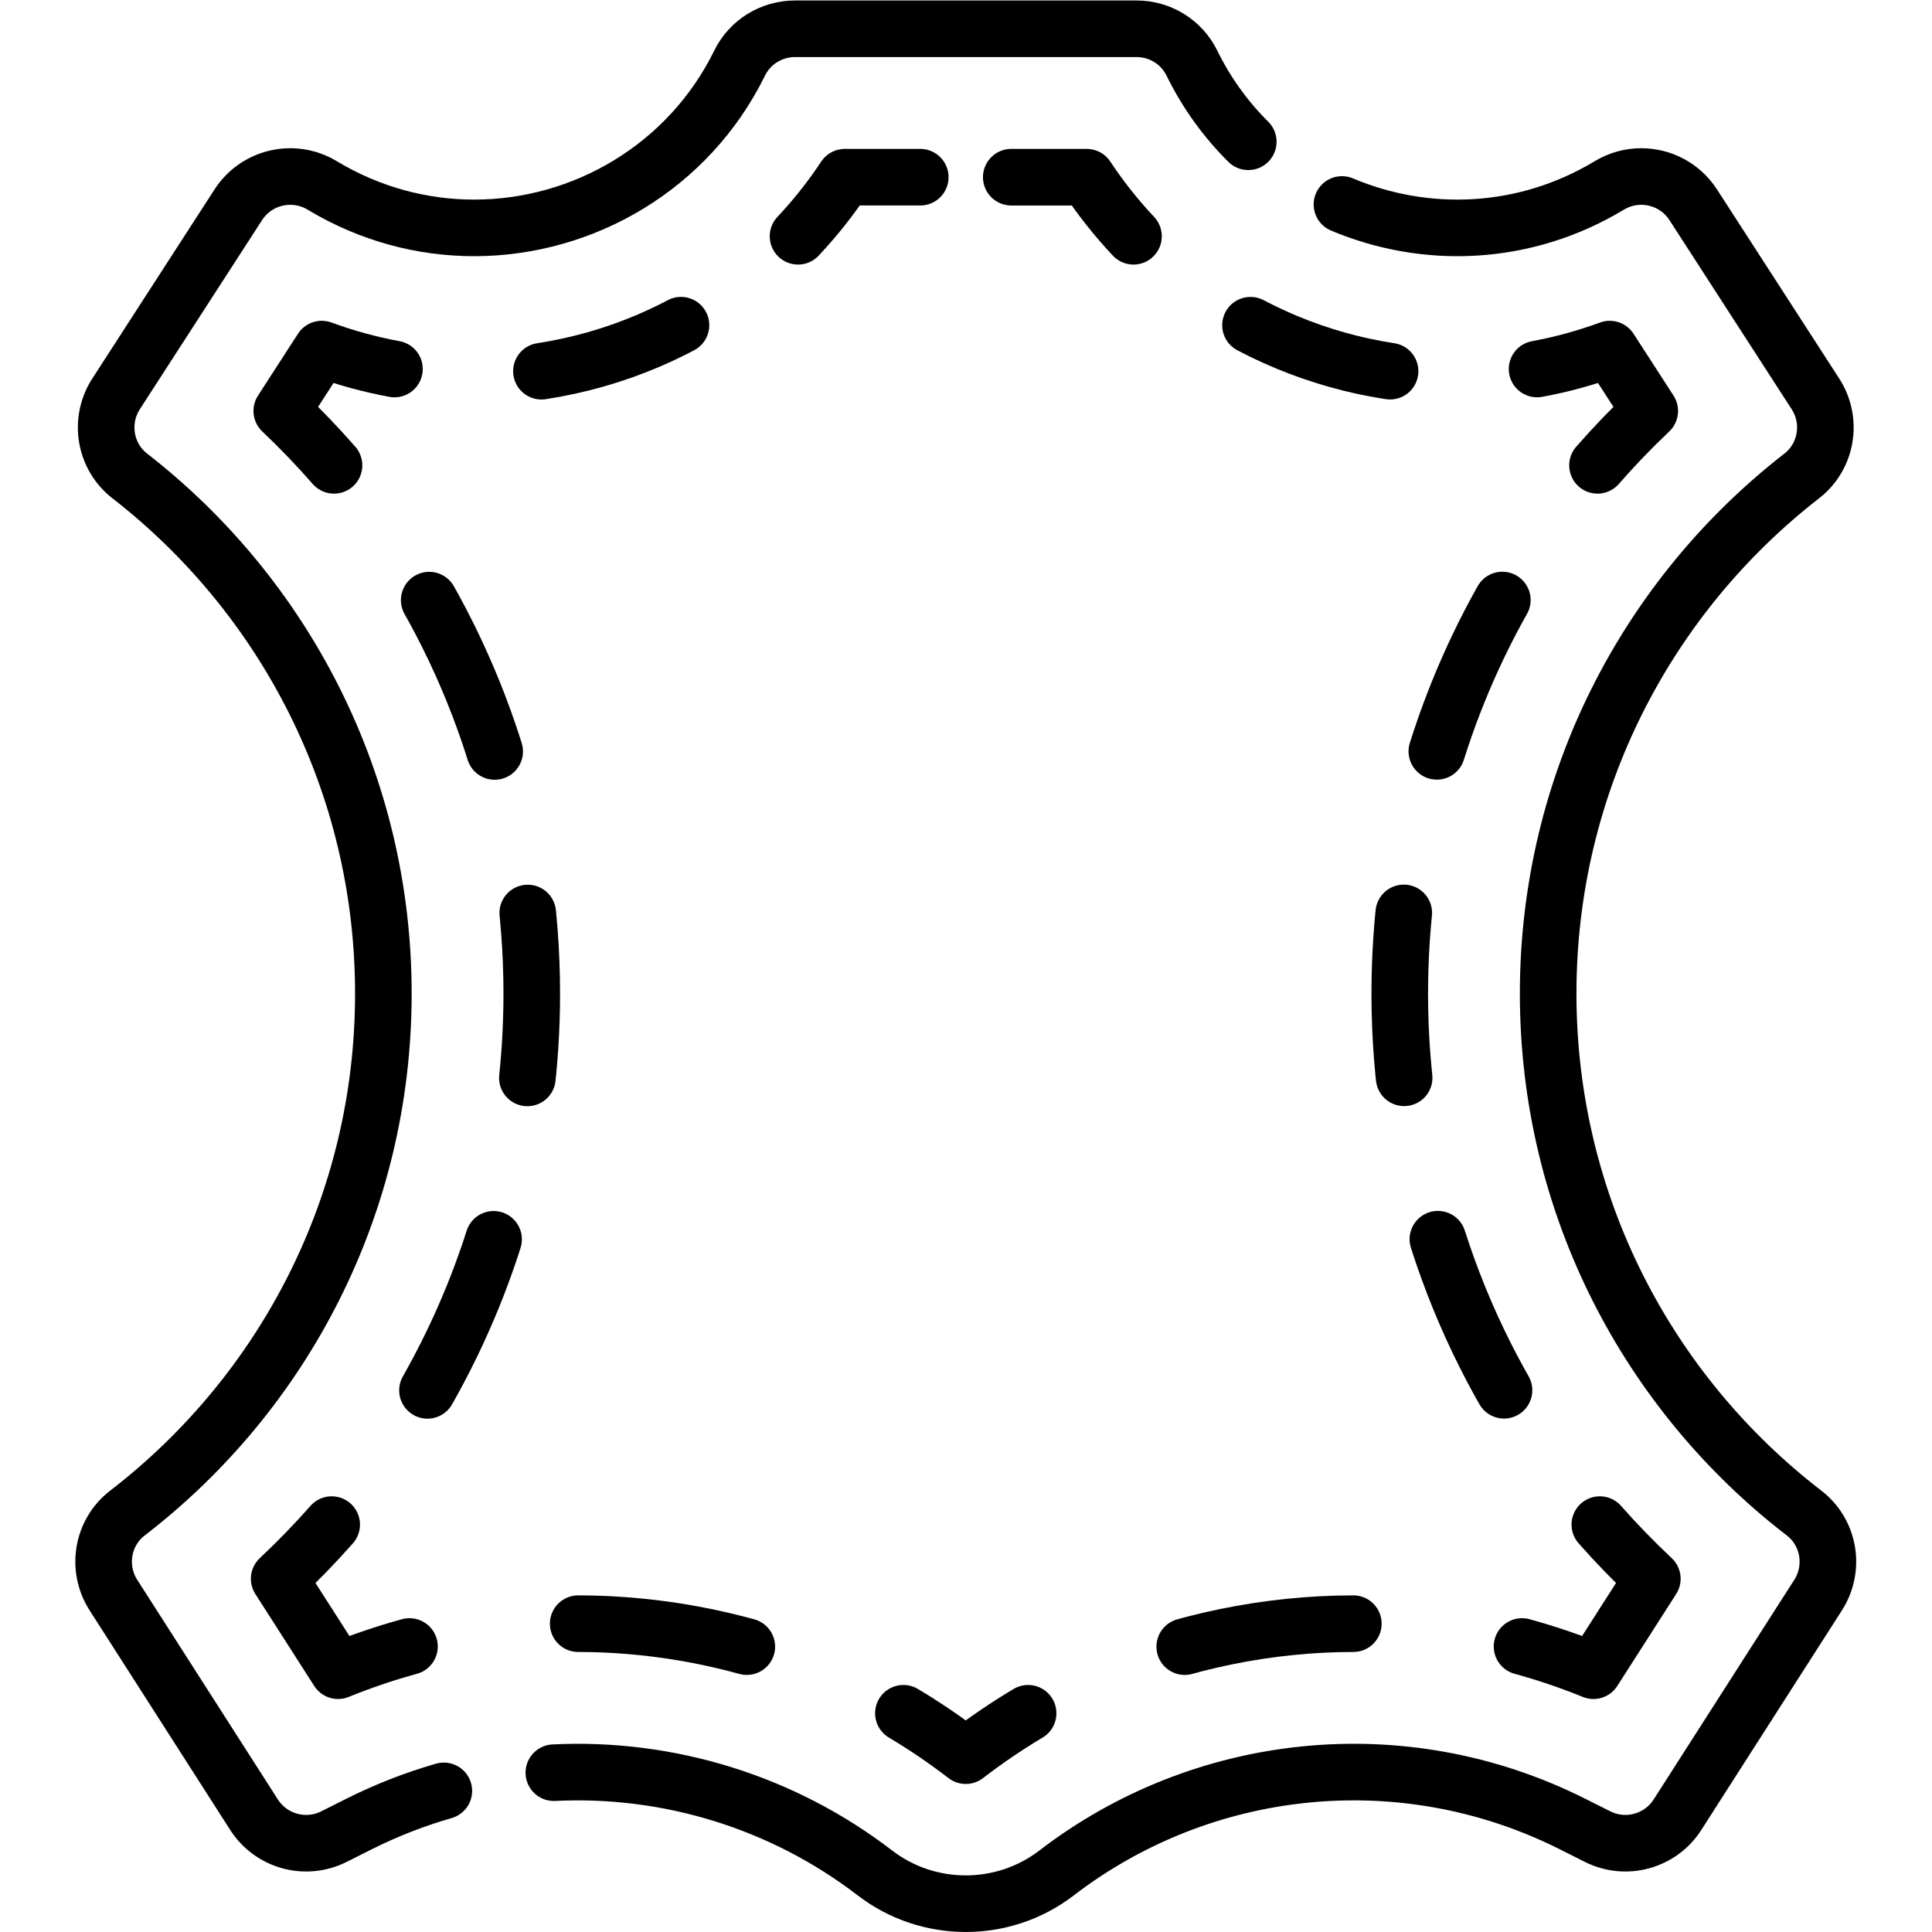 <svg xmlns="http://www.w3.org/2000/svg" xmlns:svg="http://www.w3.org/2000/svg" id="svg2391" xml:space="preserve" width="682.667" height="682.667" viewBox="0 0 682.667 682.667"><defs id="defs2395"><clipPath id="clipPath2405"><path d="M 0,512 H 512 V 0 H 0 Z" id="path2403"></path></clipPath></defs><g id="g2397" transform="matrix(1.333,0,0,-1.333,0,682.667)"><g id="g2399"><g id="g2401" clip-path="url(#clipPath2405)"><g id="g2407" transform="translate(117.65,37.41)"><path d="m 0,0 c -7.59,-2.18 -15.07,-5.08 -22.35,-8.72 l -6.81,-3.42 c -7.5,-3.75 -16.63,-1.24 -21.15,5.82 l -37.27,58.21 c -4.57,7.13 -2.99,16.6 3.72,21.76 41.25,31.75 67.83,81.61 67.83,137.69 0,55.79 -26.32,105.44 -67.21,137.21 -6.69,5.19 -8.23,14.67 -3.63,21.78 l 32.39,50.11 c 4.81,7.43 14.65,9.7 22.23,5.13 12.75,-7.68 26.64,-11.26 40.28,-11.26 28.99,0 56.88,16.17 70.38,43.69 2.74,5.59 8.45,9.09 14.66,9.09 h 90.56 c 6.21,0 11.92,-3.5 14.661,-9.09 3.889,-7.94 8.979,-14.93 14.949,-20.86" style="fill:none;stroke:#000000;stroke-width:15;stroke-linecap:round;stroke-linejoin:round;stroke-miterlimit:10;stroke-dasharray:none;stroke-opacity:1" id="path2409"></path></g><g id="g2411" transform="translate(355.72,457.93)"><path d="m 0,0 c 22.07,-9.31 48.28,-8.57 70.88,5.05 2.65,1.6 5.57,2.36 8.45,2.36 5.391,0 10.65,-2.65 13.78,-7.49 l 32.39,-50.11 c 4.601,-7.11 3.061,-16.59 -3.63,-21.78 -40.89,-31.77 -67.21,-81.42 -67.21,-137.21 0,-56.08 26.58,-105.94 67.83,-137.69 6.71,-5.16 8.29,-14.63 3.72,-21.76 l -37.27,-58.21 c -4.52,-7.06 -13.65,-9.57 -21.15,-5.82 l -6.81,3.42 c -45.129,22.61 -98.15,16.53 -136.64,-13.05 -14.14,-10.85 -33.98,-10.85 -48.12,0 -24.43,18.78 -54.72,28.09 -85.13,26.59" style="fill:none;stroke:#000000;stroke-width:15;stroke-linecap:round;stroke-linejoin:round;stroke-miterlimit:10;stroke-dasharray:none;stroke-opacity:1" id="path2413"></path></g><g id="g2415" transform="translate(272.529,57.982)"><path d="M 0,0 C -5.723,-3.415 -11.245,-7.172 -16.53,-11.243 -21.814,-7.173 -27.337,-3.415 -33.06,0" style="fill:none;stroke:#000000;stroke-width:15;stroke-linecap:round;stroke-linejoin:round;stroke-miterlimit:4;stroke-dasharray:none;stroke-opacity:1" id="path2417"></path></g><g id="g2419" transform="translate(197.964,75.647)"><path d="m 0,0 c -14.593,4.011 -29.728,6.083 -44.829,6.083 -7.495,0 -14.996,-0.513 -22.434,-1.521" style="fill:none;stroke:#000000;stroke-width:15;stroke-linecap:round;stroke-linejoin:round;stroke-miterlimit:4;stroke-dasharray:45.247, 45.247;stroke-dashoffset:0;stroke-opacity:1" id="path2421"></path></g><g id="g2423" transform="translate(108.545,75.683)"><path d="m 0,0 c -6.429,-1.766 -12.755,-3.909 -18.933,-6.42 l -15.609,24.376 c 4.881,4.581 9.524,9.372 13.92,14.353" style="fill:none;stroke:#000000;stroke-width:15;stroke-linecap:round;stroke-linejoin:round;stroke-miterlimit:4;stroke-dasharray:none;stroke-opacity:1" id="path2425"></path></g><g id="g2427" transform="translate(113.312,143.574)"><path d="m 0,0 c 17.884,31.505 27.645,67.561 27.645,105.175 0,44.813 -13.891,87.465 -38.884,122.832" style="fill:none;stroke:#000000;stroke-width:15;stroke-linecap:round;stroke-linejoin:round;stroke-miterlimit:4;stroke-dasharray:43.788, 43.788;stroke-dashoffset:0;stroke-opacity:1" id="path2429"></path></g><g id="g2431" transform="translate(88.54,388.775)"><path d="M 0,0 C -4.373,5.002 -8.994,9.815 -13.852,14.419 L -3.249,30.818 C 3.019,28.511 9.465,26.744 16.018,25.536" style="fill:none;stroke:#000000;stroke-width:15;stroke-linecap:round;stroke-linejoin:round;stroke-miterlimit:4;stroke-dasharray:none;stroke-opacity:1" id="path2433"></path></g><g id="g2435" transform="translate(143.519,413.729)"><path d="M 0,0 C 19.691,3.01 38.032,10.937 53.494,22.692" style="fill:none;stroke:#000000;stroke-width:15;stroke-linecap:round;stroke-linejoin:round;stroke-miterlimit:4;stroke-dasharray:39.137, 39.137;stroke-dashoffset:0;stroke-opacity:1" id="path2437"></path></g><g id="g2439" transform="translate(211.54,449.498)"><path d="m 0,0 c 4.547,4.833 8.701,10.068 12.403,15.661 h 20" style="fill:none;stroke:#000000;stroke-width:15;stroke-linecap:round;stroke-linejoin:round;stroke-miterlimit:4;stroke-dasharray:none;stroke-opacity:1" id="path2441"></path></g><g id="g2443" transform="translate(268.058,465.158)"><path d="m 0,0 h 20 c 3.702,-5.592 7.857,-10.827 12.404,-15.66" style="fill:none;stroke:#000000;stroke-width:15;stroke-linecap:round;stroke-linejoin:round;stroke-miterlimit:4;stroke-dasharray:none;stroke-opacity:1" id="path2445"></path></g><g id="g2447" transform="translate(331.477,425.92)"><path d="m 0,0 c 16.547,-8.707 35.276,-13.542 54.834,-13.543 h 0.008 c 0.556,0 1.111,0.003 1.667,0.011" style="fill:none;stroke:#000000;stroke-width:15;stroke-linecap:round;stroke-linejoin:round;stroke-miterlimit:4;stroke-dasharray:39.136, 39.136;stroke-dashoffset:0;stroke-opacity:1" id="path2449"></path></g><g id="g2451" transform="translate(407.443,414.31)"><path d="M 0,0 C 6.553,1.208 12.998,2.976 19.267,5.282 L 29.869,-11.116 C 25.011,-15.72 20.39,-20.533 16.018,-25.535" style="fill:none;stroke:#000000;stroke-width:15;stroke-linecap:round;stroke-linejoin:round;stroke-miterlimit:4;stroke-dasharray:none;stroke-opacity:1" id="path2453"></path></g><g id="g2455" transform="translate(398.234,353.077)"><path d="m 0,0 c -17.594,-31.321 -27.191,-67.078 -27.191,-104.328 0,-45.187 14.085,-88.124 39.42,-123.625" style="fill:none;stroke:#000000;stroke-width:15;stroke-linecap:round;stroke-linejoin:round;stroke-miterlimit:4;stroke-dasharray:43.788, 43.788;stroke-dashoffset:0;stroke-opacity:1" id="path2457"></path></g><g id="g2459" transform="translate(424.076,107.992)"><path d="M 0,0 C 4.396,-4.981 9.039,-9.772 13.92,-14.354 L -1.688,-38.73 c -6.178,2.511 -12.504,4.655 -18.933,6.42" style="fill:none;stroke:#000000;stroke-width:15;stroke-linecap:round;stroke-linejoin:round;stroke-miterlimit:4;stroke-dasharray:none;stroke-opacity:1" id="path2461"></path></g><g id="g2463" transform="translate(358.742,81.73)"><path d="M 0,0 C -22.592,-0.017 -45.254,-4.668 -66.061,-13.511" style="fill:none;stroke:#000000;stroke-width:15;stroke-linecap:round;stroke-linejoin:round;stroke-miterlimit:4;stroke-dasharray:45.247, 45.247;stroke-dashoffset:0;stroke-opacity:1" id="path2465"></path></g></g></g></g></svg>